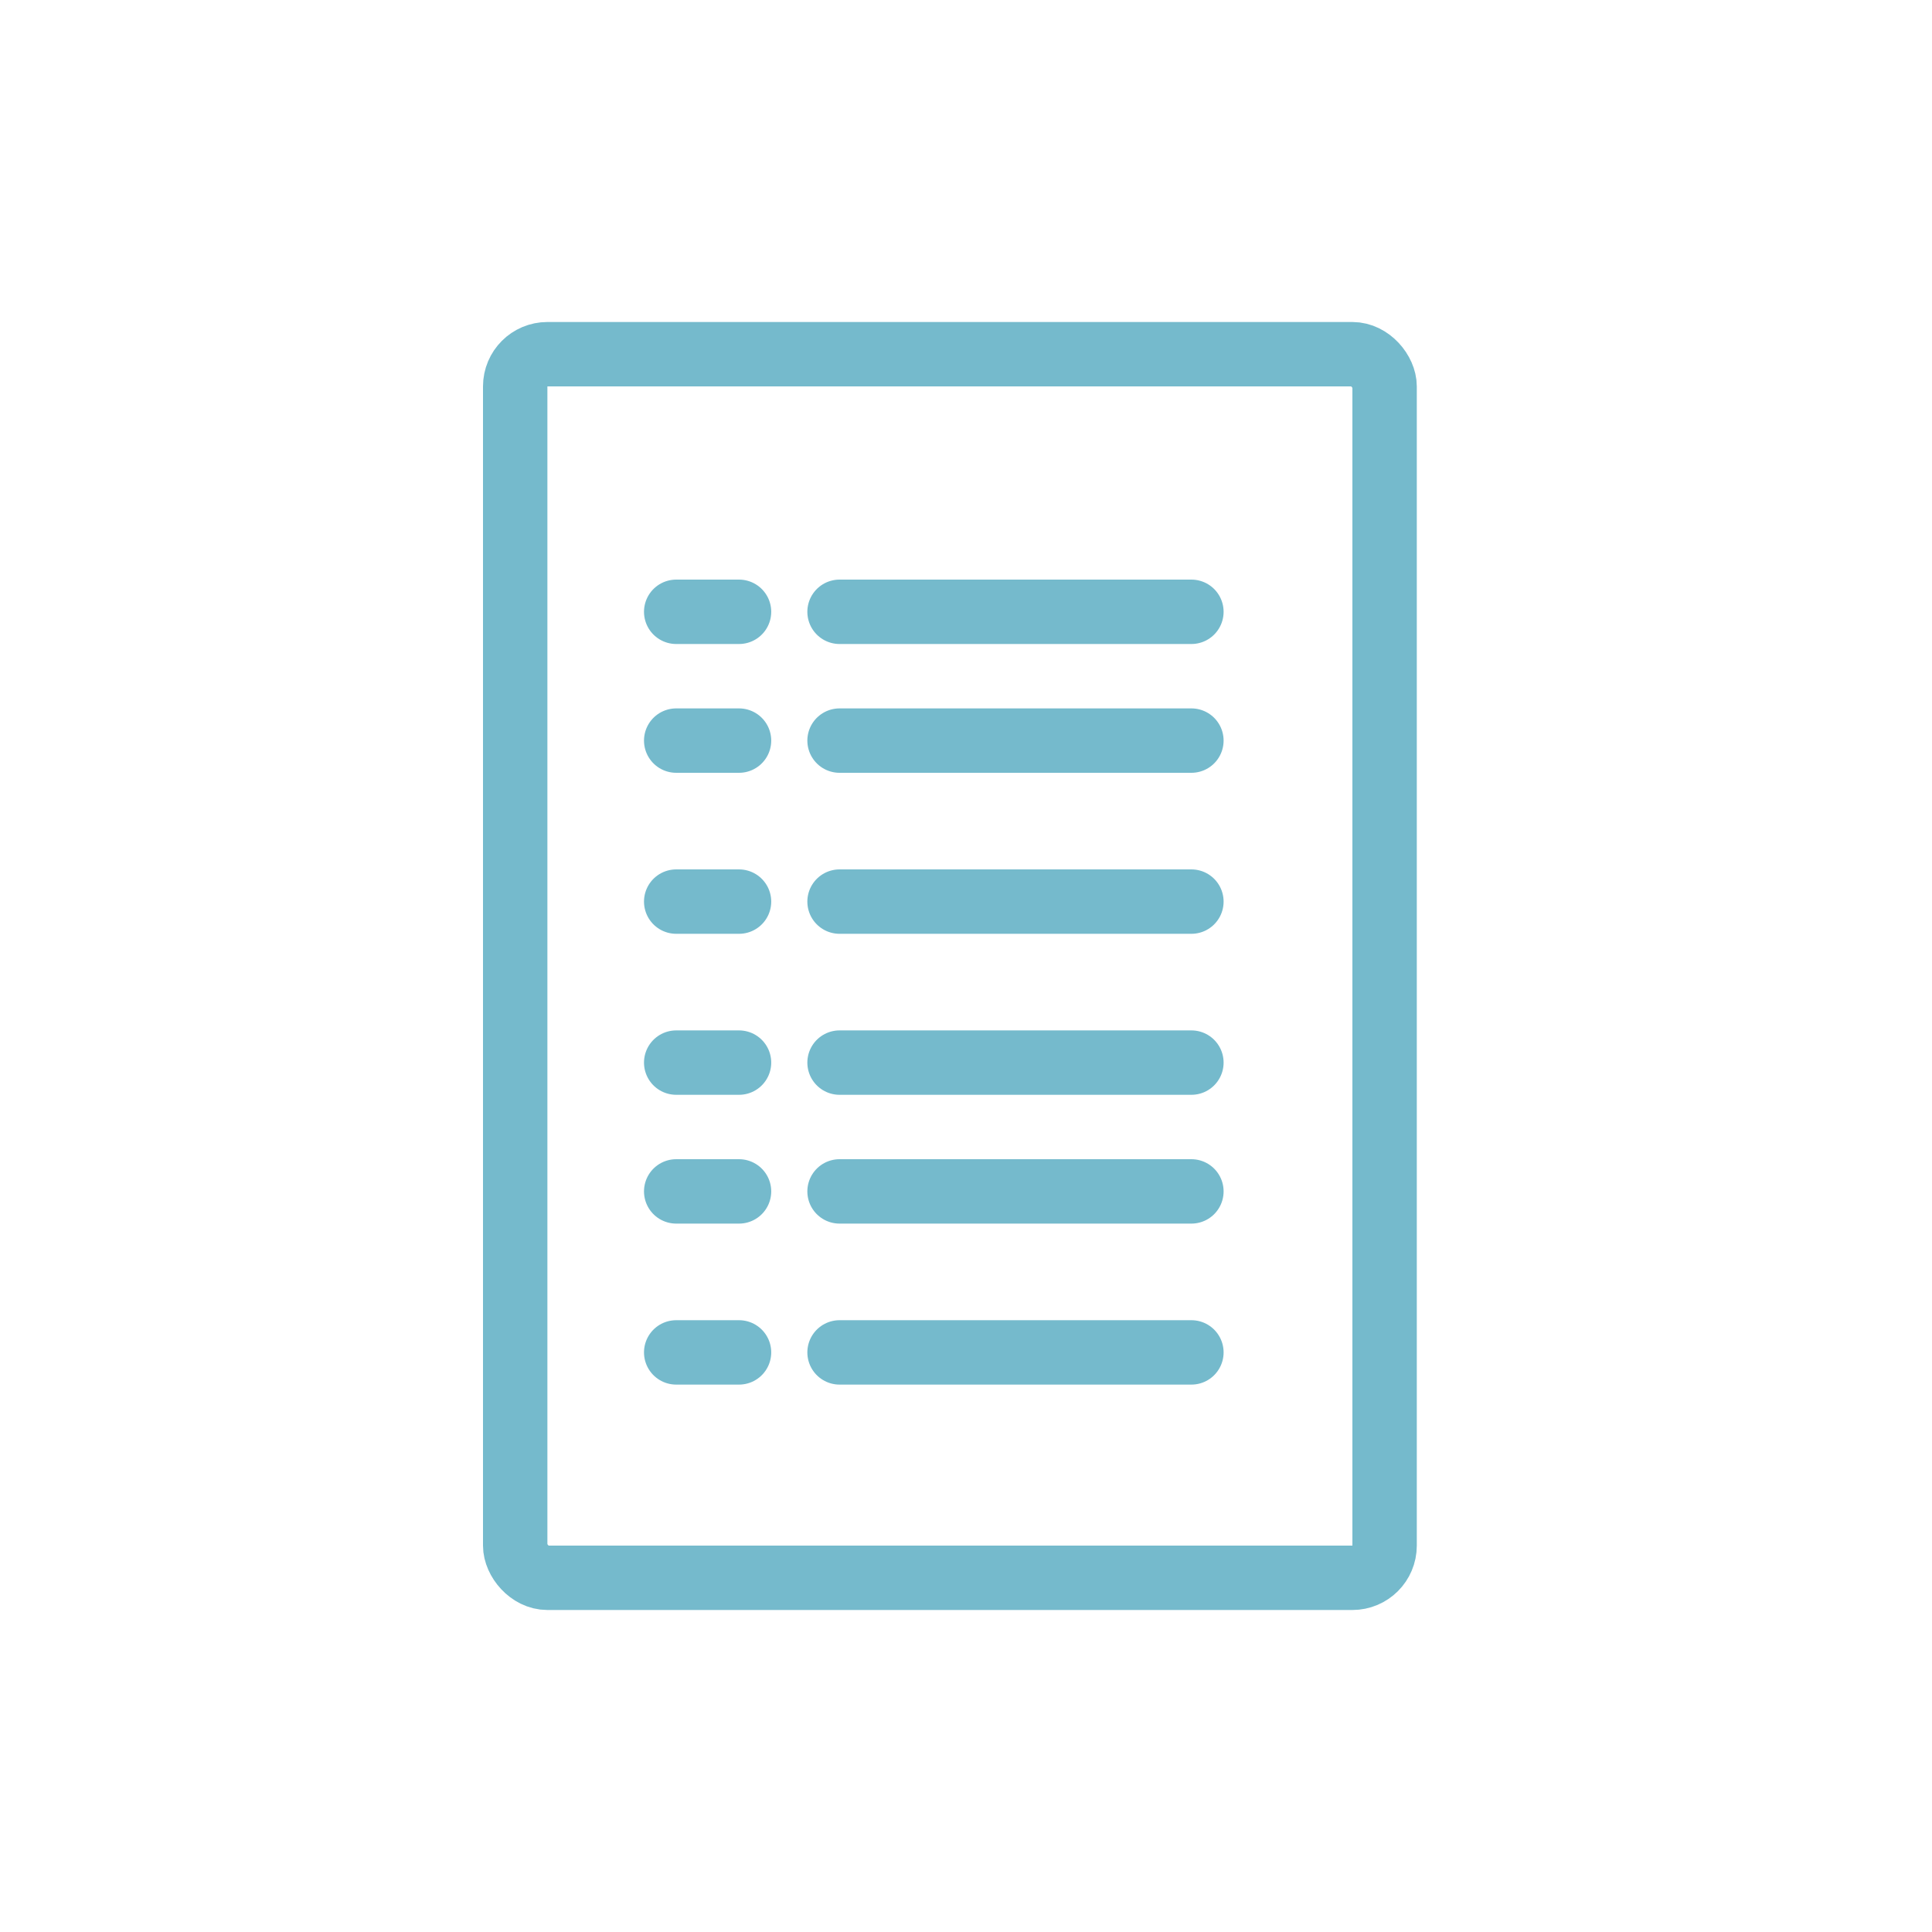 <?xml version="1.0" encoding="UTF-8"?> <svg xmlns="http://www.w3.org/2000/svg" width="60" height="60" viewBox="0 0 60 60" fill="none"> <rect x="16" y="11" width="27" height="38" rx="1" stroke="#75BACC" stroke-width="2"></rect> <path d="M21 19H22.951M26.073 19H37" stroke="#75BACC" stroke-width="2" stroke-linecap="round"></path> <path d="M21 28H22.951M26.073 28H37" stroke="#75BACC" stroke-width="2" stroke-linecap="round"></path> <path d="M21 37H22.951M26.073 37H37" stroke="#75BACC" stroke-width="2" stroke-linecap="round"></path> <path d="M21 23H22.951M26.073 23H37" stroke="#75BACC" stroke-width="2" stroke-linecap="round"></path> <path d="M21 33H22.951M26.073 33H37" stroke="#75BACC" stroke-width="2" stroke-linecap="round"></path> <path d="M21 42H22.951M26.073 42H37" stroke="#75BACC" stroke-width="2" stroke-linecap="round"></path> </svg> 